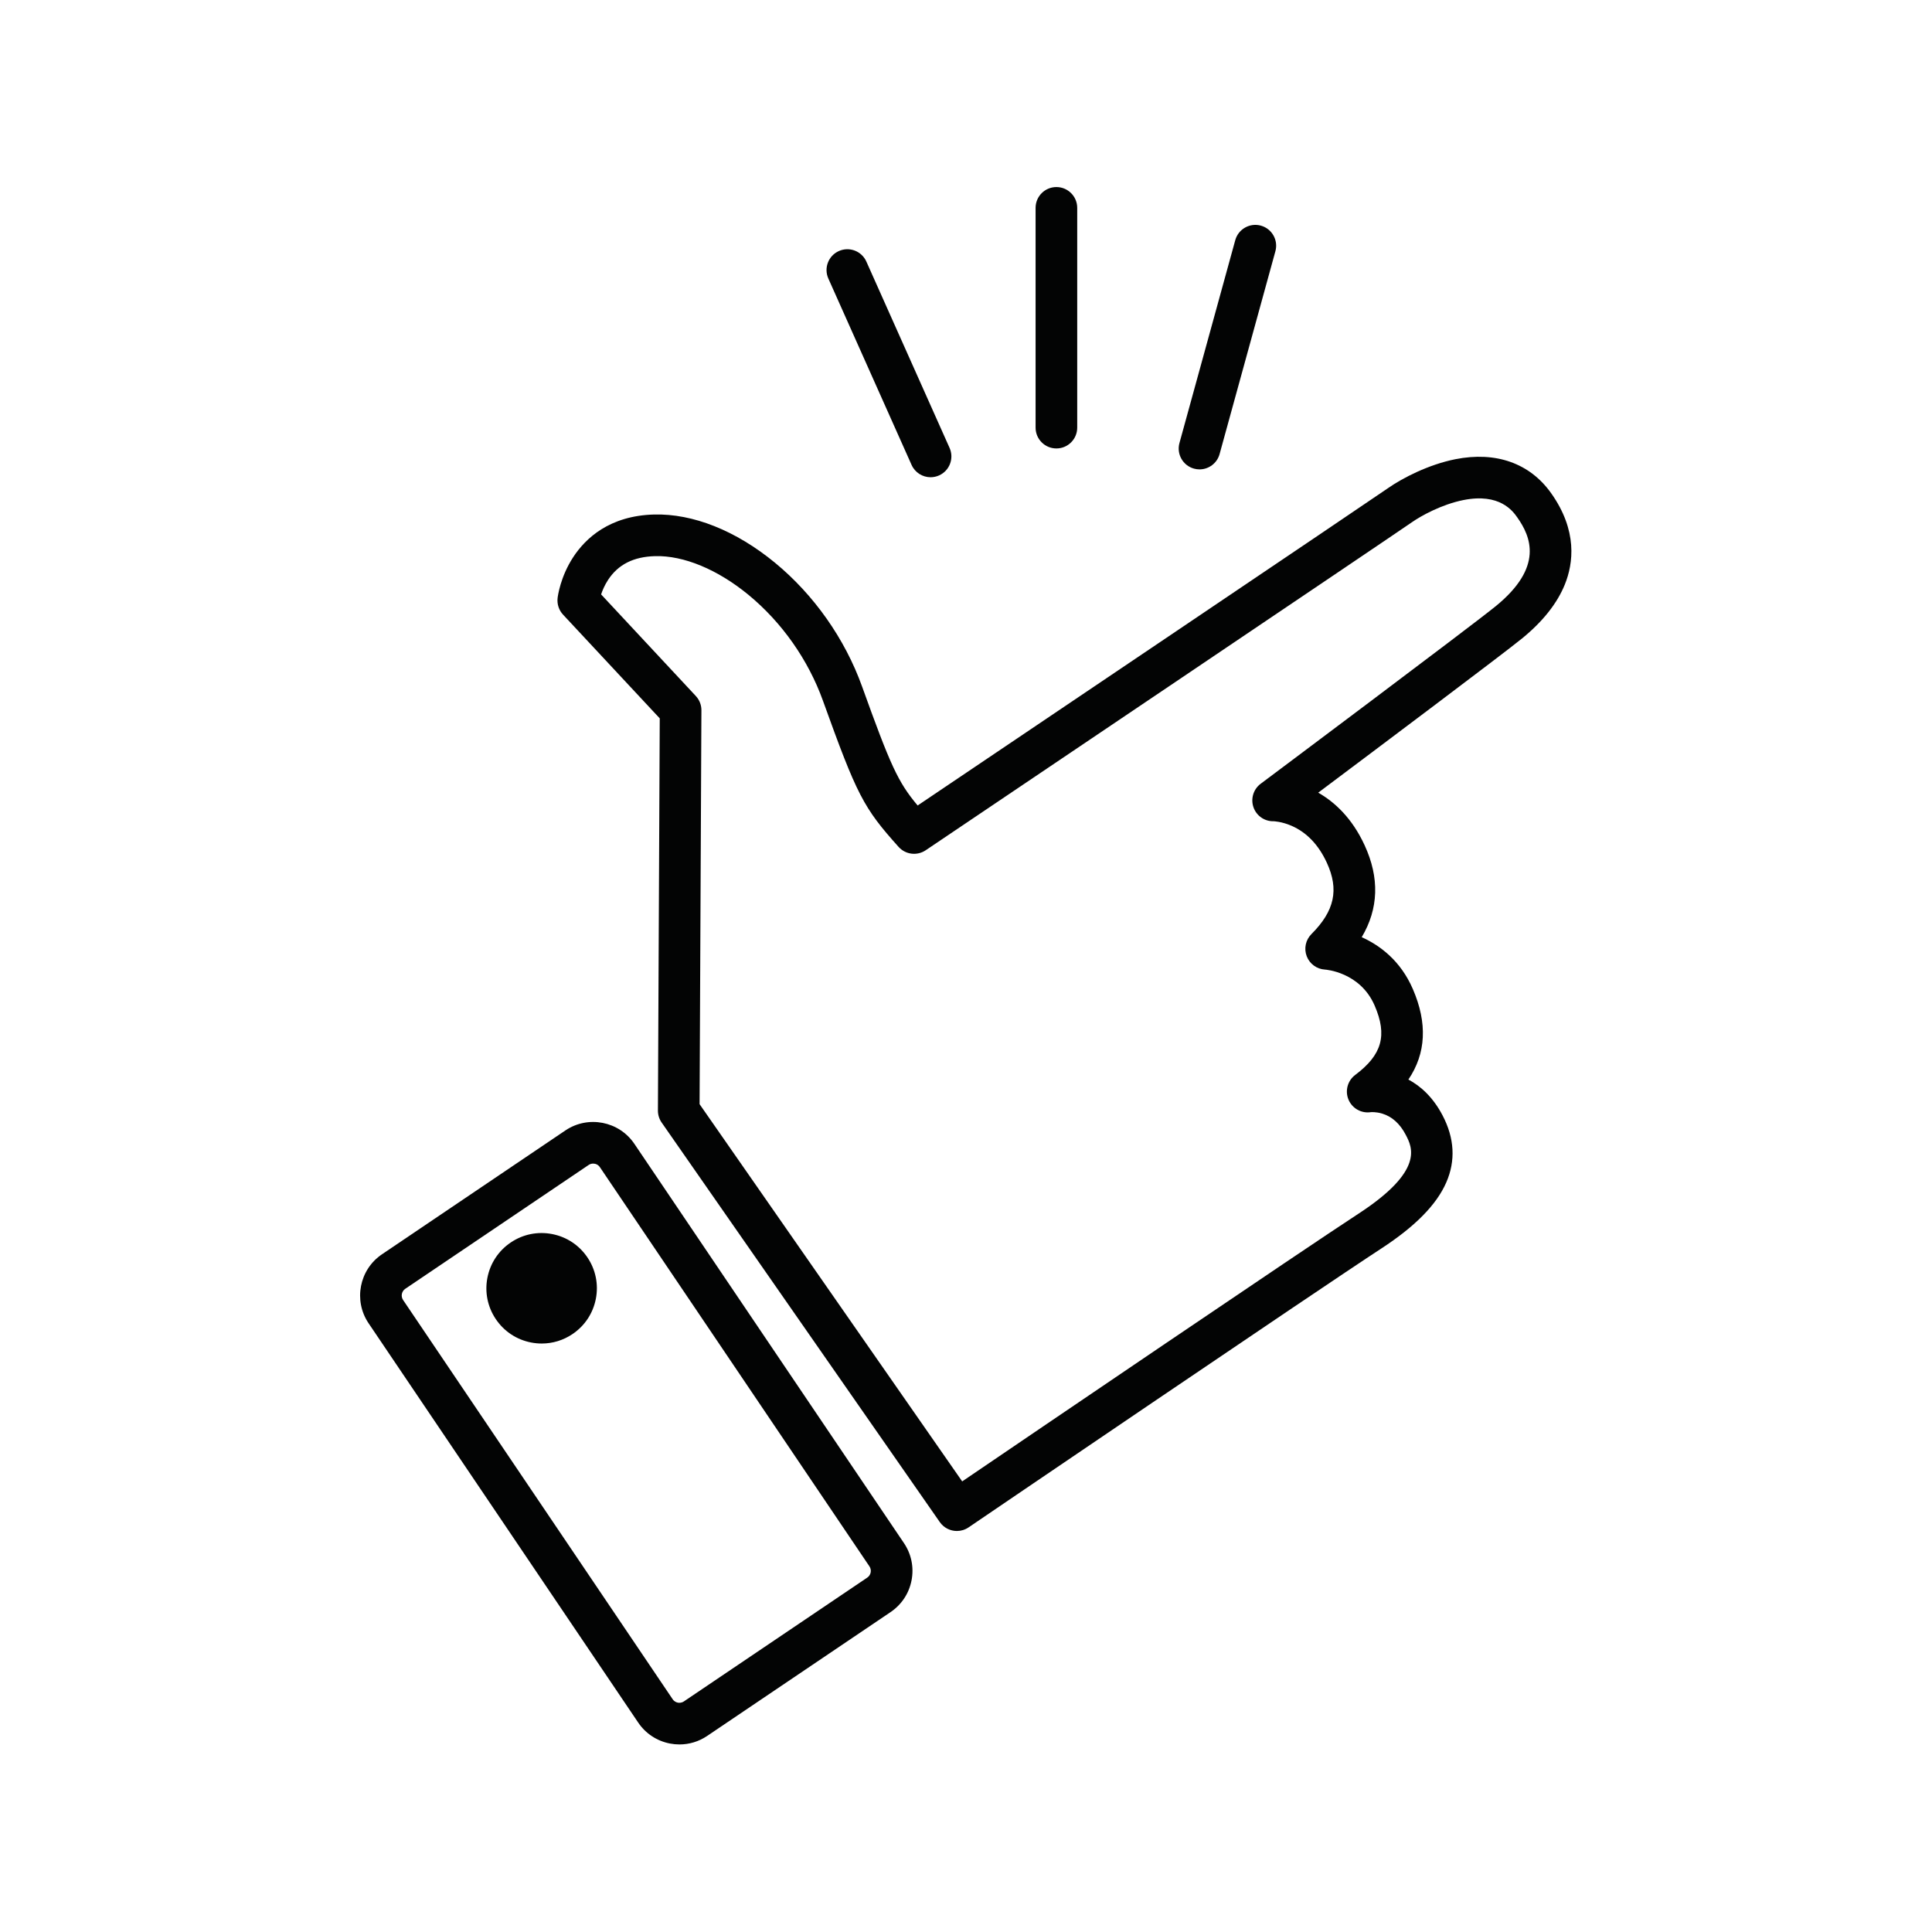<?xml version="1.0" encoding="UTF-8" standalone="no"?>
<!DOCTYPE svg PUBLIC "-//W3C//DTD SVG 1.1//EN" "http://www.w3.org/Graphics/SVG/1.1/DTD/svg11.dtd">
<svg xmlns="http://www.w3.org/2000/svg" xmlns:xlink="http://www.w3.org/1999/xlink" xmlns:serif="http://www.serif.com/" width="160" height="160" viewBox="0 0 1200 1200" version="1.1" xml:space="preserve" style="fill-rule:evenodd;clip-rule:evenodd;stroke-linejoin:round;stroke-miterlimit:2;">
    <g transform="matrix(0.637,0,0,0.637,-37.157,-37.156)">
        <path d="M740.473,1134.97L996.532,1502.79C1065.61,1455.84 1328.91,1277 1382.97,1241.75C1447.32,1199.78 1435.39,1177 1428.98,1164.77C1423.33,1153.98 1415.63,1147.05 1406.1,1144.17C1399.98,1142.32 1395.09,1142.75 1395.05,1142.76C1385.85,1144.19 1376.85,1139.16 1373.23,1130.58C1369.62,1122 1372.31,1112.05 1379.76,1106.46C1405.94,1086.83 1411.25,1067.87 1398.71,1038.85C1384.5,1006 1350.65,1003.76 1350.31,1003.74C1342.31,1003.3 1335.32,998.2 1332.47,990.722C1329.61,983.243 1331.41,974.783 1337.07,969.123C1359.67,946.524 1364.15,925.692 1352.04,899.465C1344.03,882.102 1332.5,870.027 1317.77,863.577C1308.05,859.318 1300.25,859.099 1300.12,859.099C1291.29,859.288 1283.4,853.738 1280.53,845.403C1277.67,837.068 1280.51,827.837 1287.56,822.556C1289.62,821.022 1492.94,668.846 1516.82,649.367C1563.64,611.189 1551.1,581.564 1537.61,562.602C1533.43,556.73 1520.71,538.864 1485.32,545.907C1463.96,550.16 1443.75,561.455 1435.17,567.459C1417.09,580.116 979.575,874.845 960.959,887.385C952.561,893.042 941.277,891.644 934.514,884.107C900.184,845.854 893.974,833.849 860.684,741.375C846.389,701.668 820.646,665.091 788.198,638.382C758.114,613.619 724.919,599.832 697.112,600.598C676.044,601.167 661.028,608.764 651.208,623.822C647.916,628.871 645.791,633.905 644.451,637.914L736.807,736.987C740.332,740.768 742.281,745.751 742.257,750.92L740.473,1134.97ZM991.359,1551.15C984.938,1551.15 978.626,1548.11 974.685,1542.45L703.489,1152.89C701.102,1149.46 699.831,1145.38 699.85,1141.2L701.627,758.779L607.344,657.64C603.278,653.278 601.336,647.35 602.032,641.428C602.275,639.367 604.762,620.73 617.207,601.647C629.169,583.306 652.552,561.195 696.016,560.02C734.009,558.991 775.911,575.693 813.997,607.042C852,638.324 882.145,681.148 898.877,727.626C926.529,804.438 933.786,820.778 953.095,843.738C1031.67,790.803 1395.95,545.364 1411.89,534.204C1425.77,524.491 1451.25,511.302 1477.39,506.097C1516.83,498.244 1549.95,509.951 1570.68,539.061C1596.77,575.712 1592.42,607.731 1584.19,628.139C1576.73,646.608 1562.7,664.334 1542.48,680.824C1523.63,696.198 1402.58,787.087 1343.69,831.229C1359.61,840.306 1376.62,855.849 1388.9,882.455C1403.59,914.279 1402.62,944.333 1386.1,972.146C1403.66,980.052 1423.93,994.901 1435.96,1022.73C1450.34,1055.97 1448.85,1085.51 1431.61,1110.95C1443.41,1117.27 1455.53,1127.97 1464.94,1145.93C1476.57,1168.14 1477.79,1190.12 1468.55,1211.27C1459.06,1233.02 1438.32,1254.11 1405.14,1275.75C1343.44,1315.99 1006.15,1545.33 1002.75,1547.64C999.262,1550.01 995.291,1551.15 991.359,1551.15Z" style="fill:rgb(3,4,4);fill-rule:nonzero;"/>
        <path d="M636.705,1192.91C635.187,1192.91 633.654,1193.34 632.304,1194.25L453.509,1314.98C449.905,1317.41 448.953,1322.32 451.386,1325.93L714.228,1715.2C715.818,1717.55 718.065,1718.3 719.263,1718.53C720.461,1718.76 722.821,1718.91 725.177,1717.32L903.972,1596.6L915.33,1613.42L903.972,1596.6C907.576,1594.16 908.528,1589.25 906.095,1585.65L643.253,1196.38C641.732,1194.12 639.24,1192.91 636.705,1192.91ZM720.865,1759.28C717.766,1759.28 714.646,1758.98 711.537,1758.38C698.824,1755.91 687.832,1748.65 680.586,1737.91L417.745,1348.64C402.786,1326.49 408.64,1296.3 430.793,1281.34L609.588,1160.61C631.742,1145.65 661.937,1151.51 676.895,1173.66L939.736,1562.93C946.983,1573.66 949.617,1586.57 947.152,1599.29C944.687,1612 937.419,1622.99 926.688,1630.24L747.893,1750.96C739.786,1756.44 730.434,1759.28 720.865,1759.28Z" style="fill:rgb(3,4,4);fill-rule:nonzero;"/>
        <path d="M586.569,1368.36C583.126,1368.36 579.66,1368.03 576.206,1367.36C562.083,1364.62 549.873,1356.55 541.823,1344.63C533.772,1332.71 530.847,1318.36 533.585,1304.24C536.323,1290.12 544.397,1277.91 556.319,1269.86C568.241,1261.81 582.583,1258.88 596.707,1261.62C610.829,1264.36 623.04,1272.43 631.09,1284.35C639.14,1296.28 642.065,1310.62 639.327,1324.74C636.589,1338.86 628.516,1351.07 616.593,1359.12C607.588,1365.21 597.198,1368.36 586.569,1368.36Z" style="fill:rgb(3,4,4);fill-rule:nonzero;"/>
        <path d="M965.716,523.667C957.952,523.667 950.542,519.188 947.172,511.642L866.024,329.928C861.454,319.692 866.045,307.69 876.28,303.119C886.515,298.546 898.518,303.141 903.089,313.375L984.237,495.09C988.808,505.325 984.216,517.328 973.98,521.898C971.292,523.099 968.481,523.667 965.716,523.667Z" style="fill:rgb(3,4,4);fill-rule:nonzero;"/>
        <path d="M1088.39,495.6C1077.18,495.6 1068.1,486.513 1068.1,475.303L1068.1,261.017C1068.1,249.808 1077.18,240.721 1088.39,240.721C1099.6,240.721 1108.69,249.808 1108.69,261.017L1108.69,475.303C1108.69,486.513 1099.6,495.6 1088.39,495.6Z" style="fill:rgb(3,4,4);fill-rule:nonzero;"/>
        <path d="M1227.95,516.009C1226.17,516.009 1224.36,515.772 1222.56,515.277C1211.75,512.303 1205.4,501.131 1208.37,490.324L1262.79,292.521C1265.77,281.714 1276.94,275.363 1287.75,278.336C1298.56,281.31 1304.91,292.481 1301.93,303.289L1247.51,501.092C1245.03,510.097 1236.86,516.009 1227.95,516.009Z" style="fill:rgb(3,4,4);fill-rule:nonzero;"/>
    </g>
</svg>
